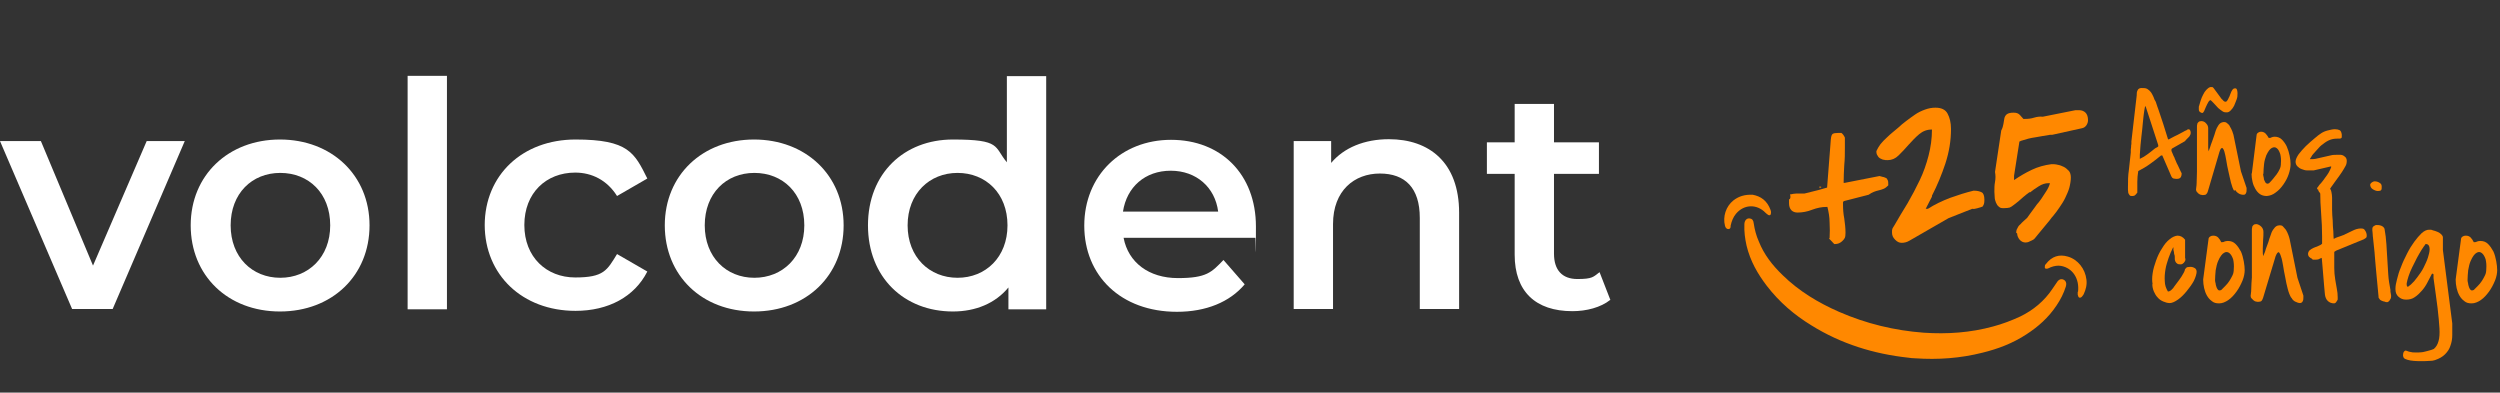 <svg xmlns="http://www.w3.org/2000/svg" id="Capa_4" viewBox="0 0 801 125.8"><rect x="0" y="0" width="801" height="125.8" fill="#333333" stroke="none"/><defs><style>      .st0 {        fill: #fff;      }      .st1 {        fill: #f80;      }    </style></defs><g><path class="st0" d="M59.2,45.2l-23.1,53.8h-13L0,45.2h13.1l16.7,39.9,17.2-39.9h12.1Z"></path><path class="st0" d="M61.1,72.2c0-16.1,12.1-27.5,28.6-27.5s28.7,11.4,28.7,27.5-12,27.6-28.7,27.6-28.6-11.5-28.6-27.6ZM105.8,72.2c0-10.3-6.9-16.8-16-16.8s-15.9,6.6-15.9,16.8,6.9,16.8,15.9,16.8,16-6.6,16-16.8Z"></path><path class="st0" d="M130.6,24.3h12.6v74.8h-12.6V24.3Z"></path><path class="st0" d="M155.3,72.2c0-16.1,12.1-27.5,29.1-27.5s18.9,4.3,23,12.5l-9.7,5.6c-3.2-5.1-8.1-7.5-13.4-7.5-9.3,0-16.3,6.5-16.3,16.8s7.1,16.8,16.3,16.8,10.2-2.3,13.4-7.5l9.7,5.6c-4.1,8.1-12.5,12.6-23,12.6-17,0-29.1-11.5-29.1-27.6Z"></path><path class="st0" d="M213,72.2c0-16.1,12.1-27.5,28.6-27.5s28.7,11.4,28.7,27.5-12,27.6-28.7,27.6-28.6-11.5-28.6-27.6ZM257.7,72.2c0-10.3-6.9-16.8-16-16.8s-15.9,6.6-15.9,16.8,6.9,16.8,15.9,16.8,16-6.6,16-16.8Z"></path><path class="st0" d="M335.2,24.3v74.8h-12.1v-7c-4.2,5.1-10.5,7.7-17.8,7.7-15.6,0-27.2-10.9-27.2-27.6s11.6-27.5,27.2-27.5,13.1,2.3,17.3,7.3v-27.6h12.6ZM322.8,72.2c0-10.3-7-16.8-16-16.8s-16,6.6-16,16.8,7,16.8,16,16.8,16-6.6,16-16.8Z"></path><path class="st0" d="M402.2,76.2h-42.2c1.5,7.9,8.1,12.9,17.4,12.9s10.8-1.9,14.6-5.8l6.8,7.8c-4.8,5.7-12.4,8.8-21.7,8.8-18,0-29.7-11.6-29.7-27.6s11.8-27.5,27.8-27.5,27.2,11,27.2,27.8-.1,2.5-.2,3.7ZM359.8,67.8h30.5c-1-7.8-7-13.1-15.2-13.1s-14.1,5.2-15.3,13.1Z"></path><path class="st0" d="M467.5,68.2v30.8h-12.6v-29.2c0-9.6-4.7-14.2-12.8-14.2s-15,5.4-15,16.2v27.2h-12.6v-53.8h12v7c4.1-4.9,10.7-7.6,18.5-7.6,12.9,0,22.5,7.4,22.5,23.6Z"></path><path class="st0" d="M515.9,96.1c-3,2.4-7.6,3.6-12.1,3.6-11.8,0-18.5-6.3-18.5-18.1v-25.9h-8.9v-10.1h8.9v-12.3h12.6v12.3h14.4v10.1h-14.4v25.6c0,5.2,2.6,8.1,7.5,8.1s5.1-.7,7.1-2.2l3.5,9Z"></path></g><g><path class="st1" d="M611.4,114.6c-11-1.2-21.5-4.4-31.1-10.4-5.4-3.3-10.2-7.4-14.2-12.6-2.9-3.8-5.3-7.9-6.5-12.9-.5-2.2-.8-4.5-.7-6.8,0-1.3.8-2.1,1.8-1.9.7.1,1.1.6,1.2,1.6.3,2,.8,3.9,1.6,5.7,1.7,4.3,4.4,7.7,7.6,10.8,5.3,5.2,11.5,8.9,18.1,11.8,8.7,3.8,17.8,6,27.2,6.7,7.5.5,14.9,0,22.2-2,3-.8,5.9-1.9,8.7-3.2,4.1-2,7.7-4.9,10.4-9,.5-.7,1-1.5,1.5-2.2.7-.9,1.6-1,2.4-.3.5.5.5,1.2.3,1.9-.7,2.2-1.7,4.2-3,6.1-2.6,3.9-5.9,6.8-9.6,9.2-4.4,2.9-9.2,4.7-14.1,5.9-7.1,1.8-14.3,2.3-21.6,1.8-.7,0-1.5-.1-2.2-.2Z"></path><path class="st1" d="M561.6,62.4c2.6.5,4.6,1.9,5.7,4.9.1.3.2.7.1,1.1,0,.5-.4.7-.8.5-.3-.2-.6-.4-.9-.7-2.8-2.9-6.9-2.8-9.5.3-.9,1.1-1.4,2.4-1.7,3.8,0,.5,0,1-.7,1.1-.5,0-.9-.3-1.1-1-.8-3,.3-6.3,2.7-8.2,1.8-1.4,3.8-1.9,6.1-1.8Z"></path><path class="st1" d="M665.8,93.5c.5-4.2-1.7-7.6-5.4-8.3-1.1-.2-2.2,0-3.3.4-.4.2-.8.4-1.2.5-.2,0-.6,0-.7-.2-.1-.2,0-.6,0-.8,0-.2.2-.4.3-.5,1.9-2.5,4.3-3.2,7-2.4,3.2.9,5.6,3.9,6,7.4.2,1.7-.2,3.2-.9,4.7-.2.3-.4.6-.6.8-.2.2-.6.4-.9.2-.2-.1-.3-.6-.4-.9,0-.3,0-.6,0-.9Z"></path></g><g><path class="st1" d="M606.2,74.4c0-.5,0-.8.1-1,0-.2.3-.6.6-1.1,1.4-2.4,2.8-4.8,4.3-7.2,1.4-2.4,2.7-4.9,3.9-7.4,1.2-2.5,2.1-5.1,2.8-7.8.7-2.7,1.1-5.5,1.1-8.4-1.6,0-2.9.5-4.1,1.5-1.2,1-2.3,2.2-3.4,3.4-1.1,1.3-2.2,2.4-3.2,3.4-1,1-2.2,1.5-3.4,1.5s-.8,0-1.2-.1c-.4,0-.8-.2-1.2-.4-.4-.2-.7-.5-.9-.9-.3-.4-.4-.8-.4-1.3v-.2c.3-.7.8-1.5,1.3-2.2.6-.7,1.2-1.4,1.9-2,.7-.7,1.4-1.3,2-1.8.7-.6,1.3-1.1,1.8-1.5.7-.7,1.6-1.4,2.5-2.1.9-.7,1.9-1.4,2.9-2.1,1-.7,2.1-1.2,3.2-1.6,1.1-.4,2.2-.6,3.3-.6,1.9,0,3.2.6,3.9,1.9.7,1.3,1.1,2.9,1.1,4.9,0,3.8-.6,7.4-1.8,11.1-1.2,3.6-2.6,7-4.3,10.3v.3l-2,3.9h.7c2.2-1.4,4.5-2.5,7.1-3.5,2.5-.9,5-1.7,7.5-2.3h.3c.9,0,1.7.2,2.3.5.6.3.9,1.1.9,2.4s-.2,1.6-.6,2.2c-.4.1-.9.3-1.6.5-.7.2-1.2.3-1.7.2l-7.6,3-12.5,7.2c-.8.5-1.7.7-2.5.7s-1.4-.3-2.1-1c-.7-.7-1-1.4-1-2.3Z"></path><path class="st1" d="M646,74.6c0-.6.1-1.1.4-1.5.2-.5.5-.9.9-1.2.3-.4.7-.7,1.1-1.1.4-.3.7-.7,1.1-1,.2-.3.5-.7,1-1.4.5-.6.9-1.3,1.4-1.9.5-.7.9-1.3,1.4-1.8.4-.6.7-.9.8-1.1.4-.6.9-1.4,1.5-2.3.6-.9,1-1.8,1.2-2.6,0,0-.2,0-.3,0-.2,0-.3,0-.3,0-.9,0-1.9.3-3,1-1.1.7-2,1.3-2.7,1.9h-.3c-.7.5-1.3,1-1.9,1.5-.5.5-1.1.9-1.6,1.4-.6.5-1,.8-1.4,1.1-.6.5-1,.7-1.4.9-.4.1-1,.2-2,.2s-1.1-.2-1.5-.5c-.4-.3-.7-.8-.9-1.3s-.4-1.1-.4-1.7-.1-1.2-.1-1.7c0-1.1,0-2.2.2-3.2.2-1.1.2-2.1,0-3.2l2-13.3c.4-.7.6-1.5.7-2.1s.2-1.3.3-1.8c.1-.5.4-1,.8-1.3.4-.3,1.1-.5,2.1-.5s1.4.2,1.8.5c.4.3.8.9,1.4,1.5h.5c1,0,2-.1,2.9-.4,1-.3,1.9-.4,2.8-.3l10.5-2.1c0,0,.2,0,.5,0h.6c.9,0,1.6.3,2.1.8s.8,1.3.8,2.4-.7,2.4-2,2.6l-9.5,2.1h-.7c-1.7.3-3.2.5-4.7.8-1.5.2-3,.6-4.5,1.1-.1,0-.2.1-.4.2-.2,0-.2.1-.2.2l-1.7,10.8v1.4c1.9-1.3,3.8-2.4,5.7-3.3,1.9-.9,4-1.5,6.3-1.8.6,0,1.3,0,2,.2.7.1,1.4.4,2,.7.6.3,1.1.8,1.6,1.3.4.5.6,1.2.6,2.1s-.2,2.2-.5,3.3c-.3,1.1-.8,2.1-1.3,3.2-.5,1.1-1.2,2.1-1.8,3-.7,1-1.3,1.9-2,2.7-.3.3-.7.8-1.2,1.5-.6.7-1.2,1.5-1.9,2.3-.7.8-1.3,1.6-1.9,2.3-.6.7-1,1.3-1.3,1.5-.3.2-.7.4-1.2.6-.5.3-1,.4-1.4.4-.7,0-1.4-.3-1.9-.9-.5-.6-.8-1.3-.8-2Z"></path></g><g><path class="st1" d="M681.8,60c0-1.9,0-3.7.3-5.6.2-1.8.4-3.7.6-5.5,0,0,0-.3,0-.6,0-.3,0-.7.1-1.1,0-.4,0-.7.1-1.1,0-.3,0-.5,0-.6v-.2s1.7-14.7,1.7-14.7c0-.6,0-1.2.3-1.7.2-.5.7-.7,1.3-.7.7,0,1.3,0,1.8.3.5.3.9.7,1.2,1.1.3.5.6,1,.8,1.5.2.6.4,1.1.7,1.5.1.4.3,1,.5,1.5.2.6.5,1.3.8,2.3.3.9.7,2,1.1,3.3.4,1.3.9,2.9,1.5,4.8l.2.2c.2-.1.6-.3,1.1-.6.6-.3,1.1-.6,1.8-.9.6-.3,1.2-.6,1.7-.9.5-.3.9-.5,1.2-.6,0,0,.1-.1.2-.2.1,0,.2,0,.3-.1h0c.3,0,.5.1.6.3.1.2.2.5.2.7,0,.3,0,.6-.2.9-.1.3-.3.5-.5.7-.2.2-.4.4-.6.6-.2.2-.4.4-.5.6l-4.2,2.4c-.1.2-.2.3-.2.4,0,.3.1.6.4,1.2.2.5.4,1,.6,1.3,0,.2.2.5.4,1,.2.5.4,1,.7,1.5.2.5.5,1,.7,1.5.2.5.4.8.5,1h0c0,1.3-.5,1.8-1.5,1.8-.3,0-.6,0-1-.1-.3,0-.6-.3-.8-.7l-2.9-6.7h-.4c-1.1.9-2.2,1.8-3.5,2.7-1.2.9-2.5,1.6-3.8,2.3-.2,1.1-.3,2.3-.3,3.4,0,1.2,0,2.3,0,3.5-.2.3-.5.6-.7.8-.2.2-.5.3-.9.3-.4,0-.7,0-.9-.3-.2-.2-.3-.5-.4-.7,0-.3-.1-.6-.1-1,0-.3,0-.7,0-.9ZM685.6,50.9c.9-.4,1.7-.9,2.5-1.5.8-.6,1.6-1.2,2.3-1.8,0,0,.2-.1.3-.2.1,0,.2-.1.4-.2.1,0,.3-.2.4-.3v-.4s-4-12.3-4-12.3l-.2-.2c0,.2-.2.7-.3,1.6-.1.9-.3,2-.4,3.4s-.3,3-.5,4.8c-.2,1.8-.4,3.8-.5,5.8v1.2Z"></path><path class="st1" d="M715.8,61.1c-.4-.6-.7-1.5-1-2.6-.3-1.1-.5-2.3-.8-3.5-.3-1.2-.5-2.4-.7-3.6-.2-1.2-.4-2.1-.6-2.8-.2-.7-.5-1.1-.7-1.2-.3,0-.6.3-.9,1.3l-3.7,12.6c-.1.4-.3.7-.5.9s-.5.3-1,.3c-.2,0-.5,0-.7-.1-.3,0-.5-.2-.7-.3-.2-.2-.4-.3-.6-.6-.2-.2-.3-.5-.3-.8,0-.4.2-1.1.2-2.1,0-1,.1-2.2.1-3.5,0-1.3,0-2.7,0-4.2,0-1.5,0-2.8,0-4.1s0-2.4,0-3.3c0-.9,0-1.5,0-1.8,0-.3,0-.6,0-1,0-.3,0-.6.1-.9,0-.3.2-.5.4-.7.2-.2.5-.3.9-.3.5,0,1.1.2,1.5.7.5.5.7,1,.7,1.6,0,.8,0,1.6,0,2.4,0,.8,0,1.6,0,2.4,0,.5,0,.9,0,1.3,0,.3,0,.8.2,1.3,0-.3.2-.7.4-1.3.2-.6.4-1.3.7-2,.2-.7.5-1.3.7-2s.3-1,.4-1.3c.2-.6.5-1.2.9-1.8.4-.6.9-.9,1.6-1,.4,0,.8,0,1.2.4.4.3.7.6.9,1.1.3.5.5.9.7,1.4s.3.9.4,1.2l2.4,11.7,1.8,5.3s0,.1,0,.3c0,.1,0,.2,0,.3,0,.4,0,.7-.2,1.1-.2.4-.4.5-.8.5-.5,0-1-.1-1.5-.4-.5-.3-.9-.7-1.1-1.1ZM704.5,35c0-.2,0-.3,0-.4,0-.1,0-.2,0-.4.2-.7.4-1.3.6-2,.2-.7.5-1.3.8-1.9.3-.6.6-1.1,1-1.5.4-.4.8-.8,1.3-.9.2,0,.4,0,.6,0,.2,0,.3.2.5.4l2.5,3.4c.2.2.4.3.6.6.2.2.4.3.7.3.2,0,.4-.2.6-.5.2-.3.3-.6.4-.8.2-.3.3-.6.4-.9.1-.3.3-.7.4-1,.2-.3.3-.6.5-.8.2-.2.4-.3.7-.3.3,0,.5.1.6.4.1.3.2.6.2,1.1,0,.7,0,1.4-.3,2.1s-.5,1.4-.8,2c-.3.6-.7,1.1-1.1,1.5s-.8.6-1.2.6c-.5,0-1,0-1.5-.4s-.9-.6-1.3-1c-.4-.4-.8-.9-1.2-1.3s-.8-.9-1.2-1.2c-.3,0-.5.2-.8.7-.2.4-.5.9-.7,1.4-.2.5-.4,1-.6,1.4-.2.4-.4.6-.6.6-.2,0-.4-.1-.7-.3s-.4-.5-.4-.9Z"></path><path class="st1" d="M721.5,55.5l1.5-12.1c0-.4.2-.7.5-.9.3-.2.6-.3.9-.3.6,0,1.1.2,1.5.6.4.4.7.9,1,1.4h0c.3,0,.7,0,.9-.2.3-.1.6-.2,1-.2.9,0,1.7.3,2.3.9.6.6,1.2,1.4,1.6,2.3.4.9.7,1.9.9,2.9.2,1,.3,1.9.3,2.7,0,.9-.2,2-.6,3.2-.4,1.2-1,2.3-1.7,3.3-.7,1-1.5,1.9-2.5,2.6-.9.7-1.8,1-2.8,1.1-.9,0-1.6-.2-2.2-.6-.6-.4-1.1-1-1.5-1.7-.4-.7-.7-1.4-.9-2.3-.2-.8-.3-1.7-.3-2.5h0ZM725.1,55.8c0,.3.1.7.2,1.1,0,.4.1.8.3,1.1.1.3.3.6.5.7.2.2.5.2.9,0,.4-.4.8-.8,1.2-1.3.4-.5.8-1,1.2-1.5.4-.5.7-1.1,1-1.7.3-.6.4-1.2.4-1.9.1-1.1,0-2-.2-2.9-.3-.9-.6-1.5-1.1-1.9-.5-.4-1-.4-1.6-.1-.6.3-1.2,1.1-1.8,2.4-.3.8-.6,1.8-.7,2.8s-.2,2.1-.2,3h0Z"></path><path class="st1" d="M742.4,60.8c0-.2,0-.3,0-.4,0-.1,0-.3.2-.4.3-.5.7-1,1.2-1.5.4-.5.8-1,1.2-1.6.4-.5.8-1.1,1.1-1.6.3-.6.6-1.1.8-1.7v-.3s-5.6,1.3-5.6,1.3h-.6c-.4,0-.9,0-1.5,0-.6,0-1.2-.2-1.7-.4-.6-.2-1-.5-1.4-.9-.4-.4-.6-.9-.6-1.5,0-.7.4-1.5,1-2.4.7-.9,1.4-1.7,2.3-2.6.9-.9,1.8-1.6,2.7-2.4s1.6-1.3,2.2-1.7c.6-.4,1.3-.7,2.1-.9.8-.2,1.6-.4,2.3-.4.6,0,1.1.1,1.5.3.4.2.6.7.7,1.4,0,.3,0,.5,0,.8,0,.3-.2.4-.5.5-.9,0-1.8,0-2.6.2-.8.2-1.6.6-2.3,1.1-.7.5-1.4,1-2,1.7s-1.2,1.3-1.8,2c-.2.2-.4.5-.6.9-.3.4-.4.6-.4.7h0c.7,0,1.5,0,2.2-.2.7-.2,1.5-.3,2.2-.5.7-.2,1.5-.3,2.2-.5.7-.2,1.5-.2,2.3-.2.3,0,.6,0,.9,0,.3,0,.7.1,1,.3.3.2.5.4.7.6.2.3.3.6.3,1,0,.6-.1,1.2-.4,1.7-.3.6-.7,1.2-1.2,2-.5.8-1.2,1.7-2,2.8-.8,1.1-1.8,2.5-2.9,4.2,0,0-.2.2-.4.2s-.4,0-.5,0c-.4,0-.8-.2-1.2-.6-.4-.4-.6-.8-.6-1.3Z"></path></g><g><path class="st1" d="M689.7,91.1c-.2-1-.2-2.2,0-3.5.2-1.4.6-2.7,1.1-4.1.5-1.4,1.1-2.7,1.9-3.9.7-1.2,1.5-2.2,2.4-2.9.8-.7,1.7-1.1,2.5-1.2.9,0,1.7.3,2.5,1.3,0,0,0,.1,0,.2,0,.1,0,.4,0,.8,0,.4,0,1,0,1.7,0,.7,0,1.8,0,3.1,0,0,0,.2.1.3,0,.1,0,.3,0,.3,0,.4-.3.7-.5,1-.3.3-.6.5-1,.5s-.9,0-1.2-.3c-.3-.2-.6-.6-.7-1.3,0,0,0-.3,0-.6,0-.3,0-.7-.2-1.1,0-.4-.1-.8-.2-1.2s0-.7,0-.9c0,0,0,0-.1,0,0,0,0,0-.1.1-.5,1-1,2.1-1.4,3.3-.4,1.2-.8,2.4-1,3.7-.2,1.2-.3,2.5-.2,3.7,0,1.2.4,2.3,1,3.3.4,0,.8-.2,1.2-.6.4-.4.7-.7.9-1.1.5-.7,1-1.3,1.5-2,.5-.7,1-1.4,1.4-2.2.2-.3.3-.6.4-.9,0-.3.2-.5.3-.6.1-.2.3-.3.5-.4.2,0,.5-.1,1-.1s.9.1,1.4.4c.4.2.6.7.6,1.2s-.3,1.7-.9,2.9c-.6,1.1-1.4,2.2-2.3,3.3-.9,1.1-1.8,2-2.8,2.7-1,.7-1.9,1.1-2.6,1.1s-1.4-.2-2.1-.5c-.7-.3-1.3-.7-1.8-1.3-.5-.5-.9-1.2-1.2-1.9-.3-.7-.5-1.5-.5-2.4Z"></path><path class="st1" d="M705.9,89.5l1.7-12.8c0-.4.2-.7.5-.9.3-.2.6-.3,1-.3.7,0,1.2.2,1.6.6.4.4.7.9,1,1.5h0c.4,0,.7,0,1-.2.3-.1.6-.2,1.1-.2,1,0,1.8.3,2.5,1,.7.7,1.2,1.5,1.7,2.4.4.9.7,2,.9,3.1.2,1.1.3,2.1.3,2.9s-.2,2.1-.7,3.3c-.5,1.2-1.1,2.4-1.9,3.5-.8,1.1-1.6,2-2.6,2.7-1,.7-2,1.1-3,1.1s-1.7-.2-2.3-.7c-.7-.5-1.2-1.1-1.6-1.8-.4-.7-.7-1.5-.9-2.4s-.3-1.8-.3-2.6h0ZM709.7,89.8c0,.3.1.7.2,1.1,0,.4.2.8.3,1.2.1.3.3.6.5.8.2.2.6.2,1,0,.4-.4.8-.8,1.3-1.3s.9-1,1.3-1.6c.4-.6.7-1.2,1-1.8.3-.6.4-1.3.4-2,.1-1.1,0-2.2-.2-3.1-.3-.9-.7-1.6-1.2-2-.5-.4-1.1-.5-1.7-.1-.6.3-1.3,1.2-1.9,2.6-.4.9-.6,1.9-.8,3-.1,1.1-.2,2.2-.2,3.2h0Z"></path><path class="st1" d="M734.1,95.4c-.4-.7-.8-1.6-1.1-2.8-.3-1.2-.6-2.4-.8-3.7-.3-1.3-.5-2.6-.7-3.8-.2-1.2-.4-2.2-.7-3-.2-.7-.5-1.2-.7-1.3-.3,0-.6.3-1,1.3l-4,13.3c-.2.5-.3.8-.5,1-.2.2-.6.3-1,.3s-.5,0-.8-.1c-.3,0-.5-.2-.8-.4-.2-.2-.4-.4-.6-.6-.2-.2-.3-.5-.3-.8,0-.4.2-1.1.2-2.2,0-1.1.1-2.3.2-3.7,0-1.4,0-2.9,0-4.4,0-1.5,0-3,0-4.3,0-1.3,0-2.5,0-3.5,0-1,0-1.6,0-1.9,0-.3,0-.7,0-1,0-.3,0-.7.1-1,0-.3.2-.5.4-.7.2-.2.5-.3.9-.3s1.1.3,1.6.8c.5.5.7,1.1.7,1.7,0,.9,0,1.7-.1,2.6,0,.8-.1,1.7-.1,2.6v1.3c0,.4,0,.8.2,1.3,0-.3.2-.7.5-1.4.2-.7.4-1.4.7-2.1.3-.7.5-1.4.7-2.1.2-.6.4-1.1.5-1.4.2-.7.5-1.3,1-1.9.4-.6,1-1,1.7-1,.5,0,.9,0,1.2.4s.7.7,1,1.2c.3.5.5,1,.7,1.5.2.5.3,1,.4,1.3l2.5,12.4,1.9,5.7s0,.1,0,.3v.3c0,.4,0,.8-.2,1.2-.2.4-.5.6-.9.6s-1-.2-1.6-.5c-.5-.3-.9-.7-1.1-1.2Z"></path><path class="st1" d="M744.3,82.6c-.4,0-.8.1-1.1.3-.3.2-.7.3-1.2.3s-.2,0-.5,0c-.3,0-.4,0-.5,0-.1-.2-.3-.3-.4-.4-.2,0-.3-.2-.5-.3-.2-.1-.3-.3-.4-.4-.1-.2-.2-.4-.2-.7,0-.5.2-.9.5-1.2.4-.3.8-.6,1.3-.8.5-.2,1-.4,1.5-.6s.9-.4,1.2-.7v-2.2c0-2.5-.1-4.9-.3-7.4-.2-2.5-.3-4.9-.3-7.3s.2-1.1.5-1.3.7-.3,1.2-.3,1.1.2,1.3.6c.3.4.5.8.6,1.4.1.5.2,1.1.2,1.7s0,1.1,0,1.6c0,.4,0,1.2,0,2.3,0,1.1.1,2.3.2,3.5,0,1.2.1,2.4.2,3.5,0,1.1.1,1.9.1,2.3.1,0,.4-.1.7-.3.3-.1.7-.3,1.1-.4.4-.1.8-.3,1.1-.4.3-.1.6-.2.7-.3.8-.4,1.6-.8,2.5-1.2.8-.4,1.7-.7,2.6-.7s1.1.2,1.4.7c.3.4.5,1,.5,1.6s-.2.7-.5.9c-.3.2-.6.4-1,.5l-8.3,3.4c0,0-.2.1-.3.2s-.2.1-.3.2v1.6c0,1.2,0,2.4,0,3.6,0,1.2.1,2.4.3,3.6.2,1,.3,2,.5,2.9.2,1,.3,1.9.3,2.9s0,.7-.3,1.2-.5.7-.9.7c-.8,0-1.5-.3-2-.8-.5-.5-.8-1.2-.9-2.1-.2-1.7-.3-3.6-.5-5.7-.2-2.1-.3-4-.5-5.9h-.2Z"></path><path class="st1" d="M759.5,59c0-.2.2-.4.5-.6.3-.2.6-.3.8-.3.5,0,1,.1,1.5.4.6.3.8.7.8,1.3s0,.9-.2,1.1c-.1.2-.5.3-1,.3s-1.1-.2-1.7-.6c-.6-.4-.8-.9-.8-1.6ZM762.1,95.2c-.3-3.3-.6-6.1-.8-8.5s-.4-4.3-.5-5.9c-.2-1.6-.3-2.9-.4-3.8-.1-.9-.2-1.7-.2-2.1,0-.5-.1-.8-.1-1,0-.2,0-.3,0-.3v-.2c0-.4.1-.7.4-.9.3-.2.6-.4.9-.4.5,0,.9,0,1.5.2.5.2.9.5,1.1,1,.3,1.6.5,3.3.6,4.9.1,1.7.2,3.3.3,4.9s.2,3.3.3,4.9c.1,1.7.4,3.3.7,4.9,0,0,0,.2,0,.4,0,.2,0,.4.1.6,0,.2,0,.4.1.6,0,.2,0,.3,0,.4h0c0,.1,0,.2,0,.2,0,.4-.2.8-.5,1.2s-.7.6-1,.5c0,0-.3,0-.7-.2-.3,0-.6-.2-.7-.2,0,0-.2-.1-.4-.2-.2-.1-.3-.2-.4-.4-.1-.1-.2-.3-.3-.4,0-.2,0-.3,0-.4Z"></path><path class="st1" d="M770,114.4c-.1-.4-.1-.8,0-1.2.1-.5.4-.8.8-.9.7.3,1.4.5,2.2.6.8,0,1.5.1,2.3,0,.8,0,1.5-.2,2.3-.4s1.5-.4,2.2-.7c.7-.6,1.2-1.4,1.5-2.5.3-1,.4-2.4.3-4.1s-.3-3.9-.6-6.5c-.3-2.6-.8-5.8-1.3-9.6,0,0,0-.2,0-.4,0-.2,0-.4,0-.6,0-.2,0-.3-.2-.4,0,0-.2,0-.3,0-.4.8-.9,1.7-1.4,2.7-.5,1-1.1,1.9-1.8,2.7-.7.8-1.4,1.5-2.3,2.1-.8.6-1.8.8-2.8.8s-1.7-.3-2.4-.9c-.7-.6-1-1.4-1-2.5s.2-1.9.5-3.1c.3-1.3.7-2.6,1.3-4,.5-1.4,1.2-2.8,1.9-4.2.7-1.4,1.5-2.7,2.3-3.8.8-1.1,1.6-2,2.4-2.8.8-.7,1.6-1.1,2.4-1.1s.7,0,1.2.2c.5.1,1,.3,1.5.5.5.2.9.5,1.2.8.3.3.5.6.5,1v4l3,23.5c0,1.3,0,2.6,0,3.8,0,1.2-.2,2.3-.6,3.4-.3,1-.9,1.9-1.7,2.7-.8.8-1.8,1.4-3.3,1.9-.2,0-.6.2-1.1.2-.6,0-1.2.1-2,.1-.7,0-1.5,0-2.4,0-.8,0-1.6-.1-2.3-.2-.7-.1-1.2-.3-1.7-.5-.4-.2-.6-.5-.6-.9ZM777.1,78.3c-.3.4-.7.9-1.2,1.7-.5.8-1,1.7-1.5,2.6-.5,1-1,2-1.5,3-.5,1-.9,2-1.2,2.9s-.5,1.7-.6,2.3c0,.6,0,1,.4,1.1.6-.4,1.3-1,2-1.8.7-.8,1.4-1.8,2.1-2.8.7-1,1.2-2.1,1.7-3.2.5-1.1.8-2.1,1-3,.2-.9.2-1.6,0-2.2-.2-.5-.6-.8-1.3-.7Z"></path><path class="st1" d="M786.8,89.5l1.7-12.8c0-.4.2-.7.5-.9.3-.2.6-.3,1-.3.7,0,1.2.2,1.6.6.4.4.7.9,1,1.5h0c.4,0,.7,0,1-.2.3-.1.6-.2,1.1-.2,1,0,1.8.3,2.5,1,.7.7,1.2,1.5,1.7,2.4.4.9.7,2,.9,3.1.2,1.1.3,2.1.3,2.9s-.2,2.1-.7,3.3c-.5,1.2-1.1,2.4-1.9,3.5-.8,1.1-1.6,2-2.6,2.7-1,.7-2,1.1-3,1.1s-1.7-.2-2.3-.7c-.7-.5-1.2-1.1-1.6-1.8-.4-.7-.7-1.5-.9-2.4s-.3-1.8-.3-2.6h0ZM790.6,89.8c0,.3.1.7.2,1.1,0,.4.2.8.3,1.2.1.3.3.6.5.8.2.2.6.2,1,0,.4-.4.8-.8,1.3-1.3s.9-1,1.3-1.6c.4-.6.7-1.2,1-1.8.3-.6.4-1.3.4-2,.1-1.1,0-2.2-.2-3.1-.3-.9-.7-1.6-1.2-2-.5-.4-1.1-.5-1.7-.1-.6.3-1.3,1.2-1.9,2.6-.4.9-.6,1.9-.8,3-.1,1.1-.2,2.2-.2,3.2h0Z"></path></g><path class="st1" d="M586.2,76.3c.1-1.6.1-3.3,0-5,0-1.7-.3-3.4-.7-5h-.3c-1.5,0-3,.3-4.6.9-1.5.6-3.1.9-4.7.9s-2.7-1-2.7-3,0-1,.3-1.4c.2-.4.2-.9,0-1.4.2,0,.6-.1,1.1-.2.5,0,.8-.1.9-.1h2.7c.5-.1,1.2-.3,2-.5.8-.2,1.6-.4,2.4-.6.8-.2,1.7-.5,2.8-.8l1.2-15.5c.1-1,.3-1.5.6-1.7.3-.2.8-.3,1.6-.3s.3,0,.6,0c.3,0,.5,0,.6,0,.4.3.8.8,1.1,1.5v3.1c0,1.9,0,3.8-.2,5.7-.1,1.9-.2,3.8-.2,5.7h.3l11.2-2.2c.4.1.8.2,1.1.3.3,0,.6.2.9.3.3.1.5.4.6.7.2.3.2.8.2,1.4v.3c-.5.5-1,.9-1.5,1.1-.5.2-1.1.4-1.6.5-.5.1-1.1.3-1.6.5-.5.2-1,.5-1.6.9l-7.8,2c-.3.1-.4.3-.4.5v.6c0,1.5.1,3,.4,4.5.2,1.5.4,3,.4,4.6s-.3,1.9-1,2.6c-.7.7-1.5,1-2.4,1h-.2l-1.7-1.8ZM583.5,59.8v.3h-.6v-.3h.6Z"></path></svg>